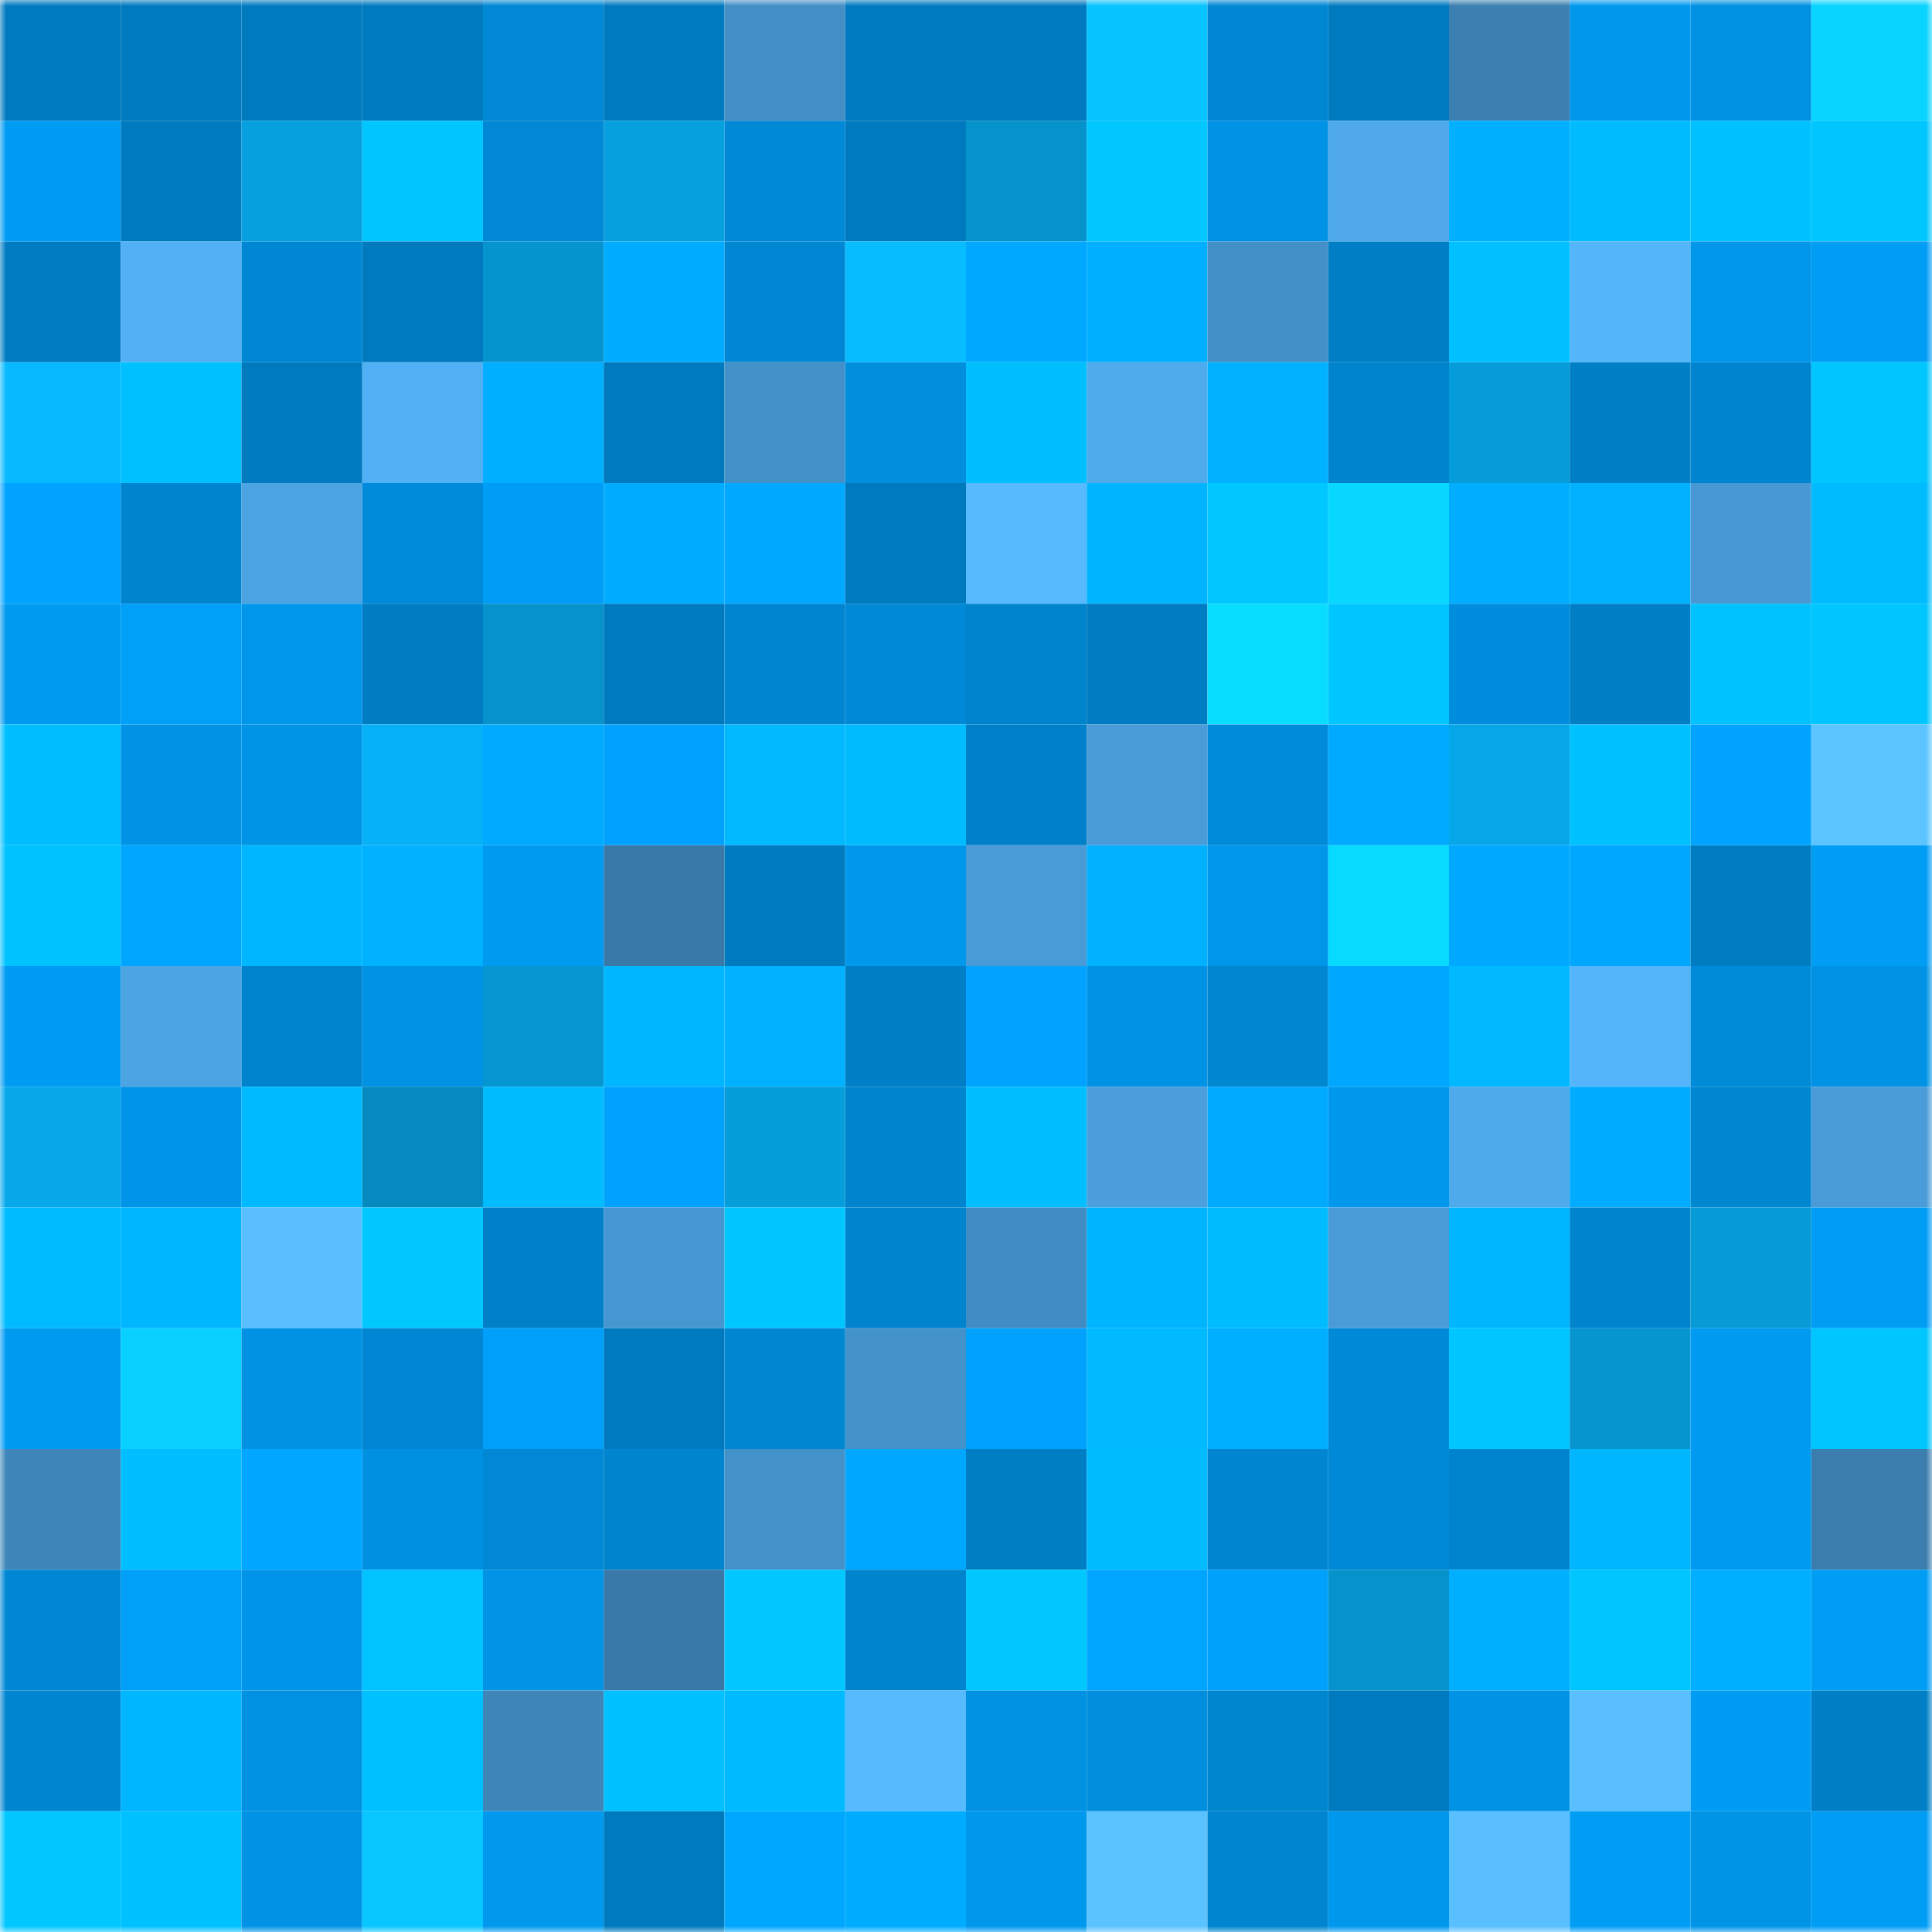 <svg viewBox="0 0 160 160" fill="none" role="img" xmlns="http://www.w3.org/2000/svg" width="240" height="240" name="ens%2Crushg.eth"><mask id="1139438808" mask-type="alpha" maskUnits="userSpaceOnUse" x="0" y="0" width="160" height="160"><rect width="160" height="160" fill="#FFFFFF"></rect></mask><g mask="url(#1139438808)"><rect x="0" y="0" width="10" height="10" fill="#007abe"></rect><rect x="10" y="0" width="10" height="10" fill="#007abe"></rect><rect x="20" y="0" width="10" height="10" fill="#007abe"></rect><rect x="30" y="0" width="10" height="10" fill="#007abe"></rect><rect x="40" y="0" width="10" height="10" fill="#0088d4"></rect><rect x="50" y="0" width="10" height="10" fill="#007abe"></rect><rect x="60" y="0" width="10" height="10" fill="#428ec5"></rect><rect x="70" y="0" width="10" height="10" fill="#007abe"></rect><rect x="80" y="0" width="10" height="10" fill="#007abe"></rect><rect x="90" y="0" width="10" height="10" fill="#07c3ff"></rect><rect x="100" y="0" width="10" height="10" fill="#0087d3"></rect><rect x="110" y="0" width="10" height="10" fill="#007abe"></rect><rect x="120" y="0" width="10" height="10" fill="#3c80b1"></rect><rect x="130" y="0" width="10" height="10" fill="#0098ed"></rect><rect x="140" y="0" width="10" height="10" fill="#0091e3"></rect><rect x="150" y="0" width="10" height="10" fill="#08d4ff"></rect><rect x="0" y="10" width="10" height="10" fill="#009cf3"></rect><rect x="10" y="10" width="10" height="10" fill="#007abe"></rect><rect x="20" y="10" width="10" height="10" fill="#06a0df"></rect><rect x="30" y="10" width="10" height="10" fill="#00c6ff"></rect><rect x="40" y="10" width="10" height="10" fill="#0088d5"></rect><rect x="50" y="10" width="10" height="10" fill="#06a0df"></rect><rect x="60" y="10" width="10" height="10" fill="#0089d6"></rect><rect x="70" y="10" width="10" height="10" fill="#007abe"></rect><rect x="80" y="10" width="10" height="10" fill="#0692cb"></rect><rect x="90" y="10" width="10" height="10" fill="#00c8ff"></rect><rect x="100" y="10" width="10" height="10" fill="#0092e4"></rect><rect x="110" y="10" width="10" height="10" fill="#4fa9ea"></rect><rect x="120" y="10" width="10" height="10" fill="#00b0ff"></rect><rect x="130" y="10" width="10" height="10" fill="#00bcff"></rect><rect x="140" y="10" width="10" height="10" fill="#00c1ff"></rect><rect x="150" y="10" width="10" height="10" fill="#00c6ff"></rect><rect x="0" y="20" width="10" height="10" fill="#007cc2"></rect><rect x="10" y="20" width="10" height="10" fill="#52b0f4"></rect><rect x="20" y="20" width="10" height="10" fill="#0087d3"></rect><rect x="30" y="20" width="10" height="10" fill="#007abe"></rect><rect x="40" y="20" width="10" height="10" fill="#0694cf"></rect><rect x="50" y="20" width="10" height="10" fill="#00acff"></rect><rect x="60" y="20" width="10" height="10" fill="#0087d3"></rect><rect x="70" y="20" width="10" height="10" fill="#07bdff"></rect><rect x="80" y="20" width="10" height="10" fill="#00a9ff"></rect><rect x="90" y="20" width="10" height="10" fill="#00afff"></rect><rect x="100" y="20" width="10" height="10" fill="#438fc7"></rect><rect x="110" y="20" width="10" height="10" fill="#007fc6"></rect><rect x="120" y="20" width="10" height="10" fill="#00c0ff"></rect><rect x="130" y="20" width="10" height="10" fill="#54b5fb"></rect><rect x="140" y="20" width="10" height="10" fill="#0096ea"></rect><rect x="150" y="20" width="10" height="10" fill="#009df5"></rect><rect x="0" y="30" width="10" height="10" fill="#07baff"></rect><rect x="10" y="30" width="10" height="10" fill="#00c1ff"></rect><rect x="20" y="30" width="10" height="10" fill="#007abe"></rect><rect x="30" y="30" width="10" height="10" fill="#52b0f4"></rect><rect x="40" y="30" width="10" height="10" fill="#00afff"></rect><rect x="50" y="30" width="10" height="10" fill="#007abe"></rect><rect x="60" y="30" width="10" height="10" fill="#4491c9"></rect><rect x="70" y="30" width="10" height="10" fill="#008edd"></rect><rect x="80" y="30" width="10" height="10" fill="#00bfff"></rect><rect x="90" y="30" width="10" height="10" fill="#50abed"></rect><rect x="100" y="30" width="10" height="10" fill="#00b2ff"></rect><rect x="110" y="30" width="10" height="10" fill="#0084ce"></rect><rect x="120" y="30" width="10" height="10" fill="#069cd9"></rect><rect x="130" y="30" width="10" height="10" fill="#007fc6"></rect><rect x="140" y="30" width="10" height="10" fill="#0084cf"></rect><rect x="150" y="30" width="10" height="10" fill="#00c6ff"></rect><rect x="0" y="40" width="10" height="10" fill="#00a4ff"></rect><rect x="10" y="40" width="10" height="10" fill="#0084ce"></rect><rect x="20" y="40" width="10" height="10" fill="#4ca3e1"></rect><rect x="30" y="40" width="10" height="10" fill="#008bda"></rect><rect x="40" y="40" width="10" height="10" fill="#009df6"></rect><rect x="50" y="40" width="10" height="10" fill="#00acff"></rect><rect x="60" y="40" width="10" height="10" fill="#00a8ff"></rect><rect x="70" y="40" width="10" height="10" fill="#007abe"></rect><rect x="80" y="40" width="10" height="10" fill="#57baff"></rect><rect x="90" y="40" width="10" height="10" fill="#00b4ff"></rect><rect x="100" y="40" width="10" height="10" fill="#00c7ff"></rect><rect x="110" y="40" width="10" height="10" fill="#08d7ff"></rect><rect x="120" y="40" width="10" height="10" fill="#00adff"></rect><rect x="130" y="40" width="10" height="10" fill="#00b1ff"></rect><rect x="140" y="40" width="10" height="10" fill="#4798d3"></rect><rect x="150" y="40" width="10" height="10" fill="#00bcff"></rect><rect x="0" y="50" width="10" height="10" fill="#009af0"></rect><rect x="10" y="50" width="10" height="10" fill="#00a0f9"></rect><rect x="20" y="50" width="10" height="10" fill="#0096ea"></rect><rect x="30" y="50" width="10" height="10" fill="#007cc2"></rect><rect x="40" y="50" width="10" height="10" fill="#0693cc"></rect><rect x="50" y="50" width="10" height="10" fill="#007abe"></rect><rect x="60" y="50" width="10" height="10" fill="#0085d0"></rect><rect x="70" y="50" width="10" height="10" fill="#0089d6"></rect><rect x="80" y="50" width="10" height="10" fill="#0083cd"></rect><rect x="90" y="50" width="10" height="10" fill="#007cc2"></rect><rect x="100" y="50" width="10" height="10" fill="#08ddff"></rect><rect x="110" y="50" width="10" height="10" fill="#00c6ff"></rect><rect x="120" y="50" width="10" height="10" fill="#008ddd"></rect><rect x="130" y="50" width="10" height="10" fill="#007fc6"></rect><rect x="140" y="50" width="10" height="10" fill="#00c2ff"></rect><rect x="150" y="50" width="10" height="10" fill="#00c6ff"></rect><rect x="0" y="60" width="10" height="10" fill="#00bfff"></rect><rect x="10" y="60" width="10" height="10" fill="#0093e5"></rect><rect x="20" y="60" width="10" height="10" fill="#0094e6"></rect><rect x="30" y="60" width="10" height="10" fill="#07b1f7"></rect><rect x="40" y="60" width="10" height="10" fill="#00abff"></rect><rect x="50" y="60" width="10" height="10" fill="#00a2fd"></rect><rect x="60" y="60" width="10" height="10" fill="#00b9ff"></rect><rect x="70" y="60" width="10" height="10" fill="#00bcff"></rect><rect x="80" y="60" width="10" height="10" fill="#0080c9"></rect><rect x="90" y="60" width="10" height="10" fill="#499cd8"></rect><rect x="100" y="60" width="10" height="10" fill="#008bda"></rect><rect x="110" y="60" width="10" height="10" fill="#00aaff"></rect><rect x="120" y="60" width="10" height="10" fill="#06a7e9"></rect><rect x="130" y="60" width="10" height="10" fill="#00c1ff"></rect><rect x="140" y="60" width="10" height="10" fill="#00a4ff"></rect><rect x="150" y="60" width="10" height="10" fill="#5cc5ff"></rect><rect x="0" y="70" width="10" height="10" fill="#00c2ff"></rect><rect x="10" y="70" width="10" height="10" fill="#00a5ff"></rect><rect x="20" y="70" width="10" height="10" fill="#00b7ff"></rect><rect x="30" y="70" width="10" height="10" fill="#00b1ff"></rect><rect x="40" y="70" width="10" height="10" fill="#009af0"></rect><rect x="50" y="70" width="10" height="10" fill="#3879a7"></rect><rect x="60" y="70" width="10" height="10" fill="#007bc0"></rect><rect x="70" y="70" width="10" height="10" fill="#0098ed"></rect><rect x="80" y="70" width="10" height="10" fill="#489bd7"></rect><rect x="90" y="70" width="10" height="10" fill="#00b1ff"></rect><rect x="100" y="70" width="10" height="10" fill="#0096ea"></rect><rect x="110" y="70" width="10" height="10" fill="#08daff"></rect><rect x="120" y="70" width="10" height="10" fill="#00a9ff"></rect><rect x="130" y="70" width="10" height="10" fill="#00a7ff"></rect><rect x="140" y="70" width="10" height="10" fill="#007cc1"></rect><rect x="150" y="70" width="10" height="10" fill="#009df5"></rect><rect x="0" y="80" width="10" height="10" fill="#009bf2"></rect><rect x="10" y="80" width="10" height="10" fill="#4ca4e3"></rect><rect x="20" y="80" width="10" height="10" fill="#0083cd"></rect><rect x="30" y="80" width="10" height="10" fill="#0093e5"></rect><rect x="40" y="80" width="10" height="10" fill="#0697d2"></rect><rect x="50" y="80" width="10" height="10" fill="#00b6ff"></rect><rect x="60" y="80" width="10" height="10" fill="#00b1ff"></rect><rect x="70" y="80" width="10" height="10" fill="#007fc6"></rect><rect x="80" y="80" width="10" height="10" fill="#00a3ff"></rect><rect x="90" y="80" width="10" height="10" fill="#0093e5"></rect><rect x="100" y="80" width="10" height="10" fill="#0087d2"></rect><rect x="110" y="80" width="10" height="10" fill="#00a7ff"></rect><rect x="120" y="80" width="10" height="10" fill="#00b8ff"></rect><rect x="130" y="80" width="10" height="10" fill="#54b5fb"></rect><rect x="140" y="80" width="10" height="10" fill="#008bd9"></rect><rect x="150" y="80" width="10" height="10" fill="#0093e5"></rect><rect x="0" y="90" width="10" height="10" fill="#06a8ea"></rect><rect x="10" y="90" width="10" height="10" fill="#0095e9"></rect><rect x="20" y="90" width="10" height="10" fill="#00baff"></rect><rect x="30" y="90" width="10" height="10" fill="#0589bf"></rect><rect x="40" y="90" width="10" height="10" fill="#00bcff"></rect><rect x="50" y="90" width="10" height="10" fill="#00a2fd"></rect><rect x="60" y="90" width="10" height="10" fill="#069ddb"></rect><rect x="70" y="90" width="10" height="10" fill="#0084ce"></rect><rect x="80" y="90" width="10" height="10" fill="#00beff"></rect><rect x="90" y="90" width="10" height="10" fill="#4a9fdc"></rect><rect x="100" y="90" width="10" height="10" fill="#00aaff"></rect><rect x="110" y="90" width="10" height="10" fill="#0098ed"></rect><rect x="120" y="90" width="10" height="10" fill="#4faaeb"></rect><rect x="130" y="90" width="10" height="10" fill="#00acff"></rect><rect x="140" y="90" width="10" height="10" fill="#0087d2"></rect><rect x="150" y="90" width="10" height="10" fill="#499cd8"></rect><rect x="0" y="100" width="10" height="10" fill="#00bbff"></rect><rect x="10" y="100" width="10" height="10" fill="#00b6ff"></rect><rect x="20" y="100" width="10" height="10" fill="#59bfff"></rect><rect x="30" y="100" width="10" height="10" fill="#00c8ff"></rect><rect x="40" y="100" width="10" height="10" fill="#0080c8"></rect><rect x="50" y="100" width="10" height="10" fill="#4697d1"></rect><rect x="60" y="100" width="10" height="10" fill="#00c6ff"></rect><rect x="70" y="100" width="10" height="10" fill="#0084ce"></rect><rect x="80" y="100" width="10" height="10" fill="#418cc2"></rect><rect x="90" y="100" width="10" height="10" fill="#00b4ff"></rect><rect x="100" y="100" width="10" height="10" fill="#00bcff"></rect><rect x="110" y="100" width="10" height="10" fill="#499cd8"></rect><rect x="120" y="100" width="10" height="10" fill="#00b7ff"></rect><rect x="130" y="100" width="10" height="10" fill="#0084ce"></rect><rect x="140" y="100" width="10" height="10" fill="#069ad6"></rect><rect x="150" y="100" width="10" height="10" fill="#009df5"></rect><rect x="0" y="110" width="10" height="10" fill="#009af1"></rect><rect x="10" y="110" width="10" height="10" fill="#08d1ff"></rect><rect x="20" y="110" width="10" height="10" fill="#0091e3"></rect><rect x="30" y="110" width="10" height="10" fill="#0086d2"></rect><rect x="40" y="110" width="10" height="10" fill="#00a0fa"></rect><rect x="50" y="110" width="10" height="10" fill="#007abe"></rect><rect x="60" y="110" width="10" height="10" fill="#0087d2"></rect><rect x="70" y="110" width="10" height="10" fill="#4492ca"></rect><rect x="80" y="110" width="10" height="10" fill="#00a2fd"></rect><rect x="90" y="110" width="10" height="10" fill="#00b9ff"></rect><rect x="100" y="110" width="10" height="10" fill="#00afff"></rect><rect x="110" y="110" width="10" height="10" fill="#0089d6"></rect><rect x="120" y="110" width="10" height="10" fill="#00c6ff"></rect><rect x="130" y="110" width="10" height="10" fill="#0695cf"></rect><rect x="140" y="110" width="10" height="10" fill="#009bf1"></rect><rect x="150" y="110" width="10" height="10" fill="#00c6ff"></rect><rect x="0" y="120" width="10" height="10" fill="#3f87ba"></rect><rect x="10" y="120" width="10" height="10" fill="#00beff"></rect><rect x="20" y="120" width="10" height="10" fill="#00a6ff"></rect><rect x="30" y="120" width="10" height="10" fill="#0090e1"></rect><rect x="40" y="120" width="10" height="10" fill="#0088d4"></rect><rect x="50" y="120" width="10" height="10" fill="#0084ce"></rect><rect x="60" y="120" width="10" height="10" fill="#4492ca"></rect><rect x="70" y="120" width="10" height="10" fill="#00a7ff"></rect><rect x="80" y="120" width="10" height="10" fill="#007ec4"></rect><rect x="90" y="120" width="10" height="10" fill="#00bcff"></rect><rect x="100" y="120" width="10" height="10" fill="#0086d1"></rect><rect x="110" y="120" width="10" height="10" fill="#0089d6"></rect><rect x="120" y="120" width="10" height="10" fill="#0083cd"></rect><rect x="130" y="120" width="10" height="10" fill="#00b6ff"></rect><rect x="140" y="120" width="10" height="10" fill="#009af1"></rect><rect x="150" y="120" width="10" height="10" fill="#3b7eae"></rect><rect x="0" y="130" width="10" height="10" fill="#0087d4"></rect><rect x="10" y="130" width="10" height="10" fill="#00a0f9"></rect><rect x="20" y="130" width="10" height="10" fill="#0095e9"></rect><rect x="30" y="130" width="10" height="10" fill="#00c3ff"></rect><rect x="40" y="130" width="10" height="10" fill="#0093e6"></rect><rect x="50" y="130" width="10" height="10" fill="#3879a7"></rect><rect x="60" y="130" width="10" height="10" fill="#00c7ff"></rect><rect x="70" y="130" width="10" height="10" fill="#0084ce"></rect><rect x="80" y="130" width="10" height="10" fill="#00c8ff"></rect><rect x="90" y="130" width="10" height="10" fill="#00a5ff"></rect><rect x="100" y="130" width="10" height="10" fill="#00a1fb"></rect><rect x="110" y="130" width="10" height="10" fill="#0692cb"></rect><rect x="120" y="130" width="10" height="10" fill="#00b0ff"></rect><rect x="130" y="130" width="10" height="10" fill="#00c6ff"></rect><rect x="140" y="130" width="10" height="10" fill="#00afff"></rect><rect x="150" y="130" width="10" height="10" fill="#009df5"></rect><rect x="0" y="140" width="10" height="10" fill="#0085d0"></rect><rect x="10" y="140" width="10" height="10" fill="#00b6ff"></rect><rect x="20" y="140" width="10" height="10" fill="#0091e2"></rect><rect x="30" y="140" width="10" height="10" fill="#00c1ff"></rect><rect x="40" y="140" width="10" height="10" fill="#3e85b8"></rect><rect x="50" y="140" width="10" height="10" fill="#00c1ff"></rect><rect x="60" y="140" width="10" height="10" fill="#00baff"></rect><rect x="70" y="140" width="10" height="10" fill="#57baff"></rect><rect x="80" y="140" width="10" height="10" fill="#0091e3"></rect><rect x="90" y="140" width="10" height="10" fill="#008edd"></rect><rect x="100" y="140" width="10" height="10" fill="#0085cf"></rect><rect x="110" y="140" width="10" height="10" fill="#007abe"></rect><rect x="120" y="140" width="10" height="10" fill="#0092e4"></rect><rect x="130" y="140" width="10" height="10" fill="#59bfff"></rect><rect x="140" y="140" width="10" height="10" fill="#009cf4"></rect><rect x="150" y="140" width="10" height="10" fill="#007fc6"></rect><rect x="0" y="150" width="10" height="10" fill="#00c7ff"></rect><rect x="10" y="150" width="10" height="10" fill="#00c1ff"></rect><rect x="20" y="150" width="10" height="10" fill="#0093e5"></rect><rect x="30" y="150" width="10" height="10" fill="#08c6ff"></rect><rect x="40" y="150" width="10" height="10" fill="#0099ee"></rect><rect x="50" y="150" width="10" height="10" fill="#007abe"></rect><rect x="60" y="150" width="10" height="10" fill="#00a7ff"></rect><rect x="70" y="150" width="10" height="10" fill="#00acff"></rect><rect x="80" y="150" width="10" height="10" fill="#0098ed"></rect><rect x="90" y="150" width="10" height="10" fill="#5ac2ff"></rect><rect x="100" y="150" width="10" height="10" fill="#0085d0"></rect><rect x="110" y="150" width="10" height="10" fill="#0098ed"></rect><rect x="120" y="150" width="10" height="10" fill="#59bfff"></rect><rect x="130" y="150" width="10" height="10" fill="#009df5"></rect><rect x="140" y="150" width="10" height="10" fill="#0094e7"></rect><rect x="150" y="150" width="10" height="10" fill="#009df5"></rect></g></svg>